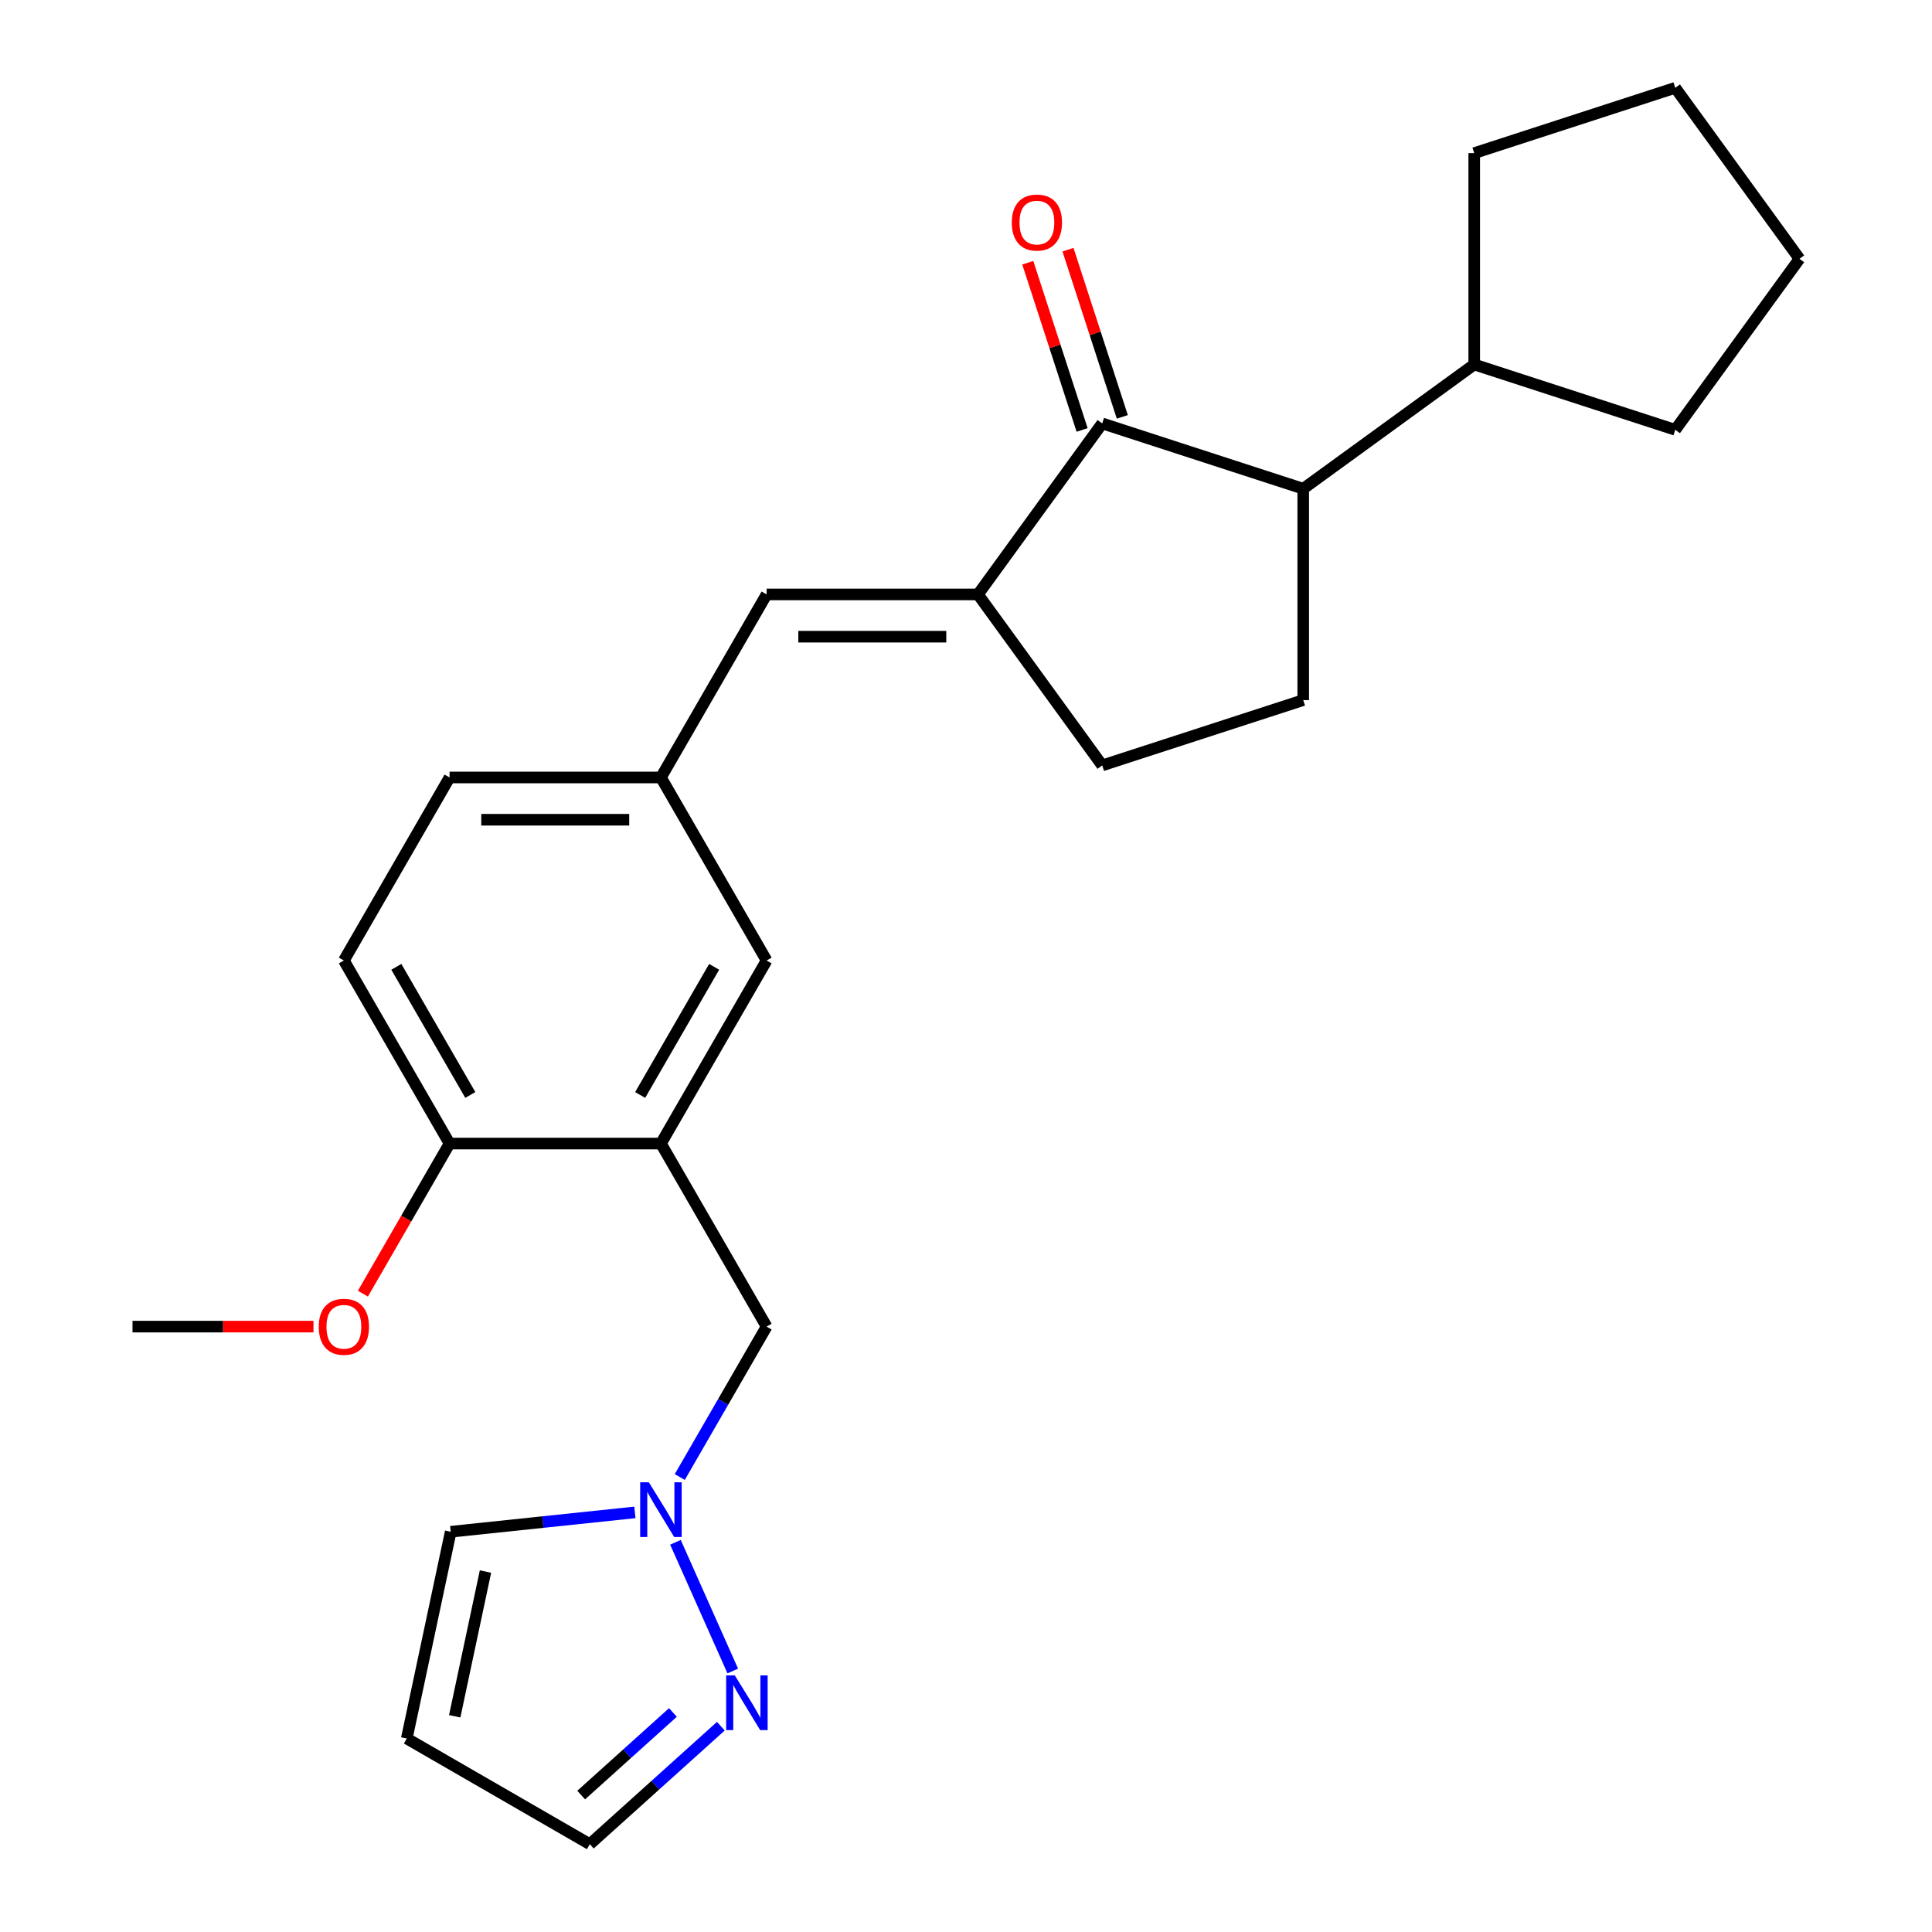 <?xml version='1.0' encoding='iso-8859-1'?>
<svg version='1.1' baseProfile='full'
              xmlns='http://www.w3.org/2000/svg'
                      xmlns:rdkit='http://www.rdkit.org/xml'
                      xmlns:xlink='http://www.w3.org/1999/xlink'
                  xml:space='preserve'
width='1000px' height='1000px' viewBox='0 0 1000 1000'>
<!-- END OF HEADER -->
<rect style='opacity:1.0;fill:#FFFFFF;stroke:none' width='1000' height='1000' x='0' y='0'> </rect>
<path class='bond-0' d='M 506.198,307.671 L 570.503,219.162' style='fill:none;fill-rule:evenodd;stroke:#000000;stroke-width:6px;stroke-linecap:butt;stroke-linejoin:miter;stroke-opacity:1' />
<path class='bond-4' d='M 506.198,307.671 L 396.795,307.671' style='fill:none;fill-rule:evenodd;stroke:#000000;stroke-width:6px;stroke-linecap:butt;stroke-linejoin:miter;stroke-opacity:1' />
<path class='bond-4' d='M 489.787,329.551 L 413.206,329.551' style='fill:none;fill-rule:evenodd;stroke:#000000;stroke-width:6px;stroke-linecap:butt;stroke-linejoin:miter;stroke-opacity:1' />
<path class='bond-8' d='M 506.198,307.671 L 570.503,396.179' style='fill:none;fill-rule:evenodd;stroke:#000000;stroke-width:6px;stroke-linecap:butt;stroke-linejoin:miter;stroke-opacity:1' />
<path class='bond-3' d='M 570.503,219.162 L 674.551,252.969' style='fill:none;fill-rule:evenodd;stroke:#000000;stroke-width:6px;stroke-linecap:butt;stroke-linejoin:miter;stroke-opacity:1' />
<path class='bond-14' d='M 580.908,215.781 L 566.846,172.505' style='fill:none;fill-rule:evenodd;stroke:#000000;stroke-width:6px;stroke-linecap:butt;stroke-linejoin:miter;stroke-opacity:1' />
<path class='bond-14' d='M 566.846,172.505 L 552.785,129.229' style='fill:none;fill-rule:evenodd;stroke:#FF0000;stroke-width:6px;stroke-linecap:butt;stroke-linejoin:miter;stroke-opacity:1' />
<path class='bond-14' d='M 560.098,222.543 L 546.037,179.266' style='fill:none;fill-rule:evenodd;stroke:#000000;stroke-width:6px;stroke-linecap:butt;stroke-linejoin:miter;stroke-opacity:1' />
<path class='bond-14' d='M 546.037,179.266 L 531.975,135.99' style='fill:none;fill-rule:evenodd;stroke:#FF0000;stroke-width:6px;stroke-linecap:butt;stroke-linejoin:miter;stroke-opacity:1' />
<path class='bond-1' d='M 342.094,591.906 L 396.795,497.161' style='fill:none;fill-rule:evenodd;stroke:#000000;stroke-width:6px;stroke-linecap:butt;stroke-linejoin:miter;stroke-opacity:1' />
<path class='bond-1' d='M 331.35,566.754 L 369.641,500.433' style='fill:none;fill-rule:evenodd;stroke:#000000;stroke-width:6px;stroke-linecap:butt;stroke-linejoin:miter;stroke-opacity:1' />
<path class='bond-6' d='M 342.094,591.906 L 396.795,686.652' style='fill:none;fill-rule:evenodd;stroke:#000000;stroke-width:6px;stroke-linecap:butt;stroke-linejoin:miter;stroke-opacity:1' />
<path class='bond-26' d='M 342.094,591.906 L 232.692,591.906' style='fill:none;fill-rule:evenodd;stroke:#000000;stroke-width:6px;stroke-linecap:butt;stroke-linejoin:miter;stroke-opacity:1' />
<path class='bond-2' d='M 351.848,764.502 L 374.322,725.577' style='fill:none;fill-rule:evenodd;stroke:#0000FF;stroke-width:6px;stroke-linecap:butt;stroke-linejoin:miter;stroke-opacity:1' />
<path class='bond-2' d='M 374.322,725.577 L 396.795,686.652' style='fill:none;fill-rule:evenodd;stroke:#000000;stroke-width:6px;stroke-linecap:butt;stroke-linejoin:miter;stroke-opacity:1' />
<path class='bond-5' d='M 349.616,798.292 L 379.276,864.908' style='fill:none;fill-rule:evenodd;stroke:#0000FF;stroke-width:6px;stroke-linecap:butt;stroke-linejoin:miter;stroke-opacity:1' />
<path class='bond-13' d='M 328.619,782.813 L 280.955,787.823' style='fill:none;fill-rule:evenodd;stroke:#0000FF;stroke-width:6px;stroke-linecap:butt;stroke-linejoin:miter;stroke-opacity:1' />
<path class='bond-13' d='M 280.955,787.823 L 233.291,792.833' style='fill:none;fill-rule:evenodd;stroke:#000000;stroke-width:6px;stroke-linecap:butt;stroke-linejoin:miter;stroke-opacity:1' />
<path class='bond-16' d='M 674.551,252.969 L 763.059,188.664' style='fill:none;fill-rule:evenodd;stroke:#000000;stroke-width:6px;stroke-linecap:butt;stroke-linejoin:miter;stroke-opacity:1' />
<path class='bond-25' d='M 674.551,252.969 L 674.551,362.372' style='fill:none;fill-rule:evenodd;stroke:#000000;stroke-width:6px;stroke-linecap:butt;stroke-linejoin:miter;stroke-opacity:1' />
<path class='bond-12' d='M 396.795,307.671 L 342.094,402.416' style='fill:none;fill-rule:evenodd;stroke:#000000;stroke-width:6px;stroke-linecap:butt;stroke-linejoin:miter;stroke-opacity:1' />
<path class='bond-15' d='M 373.117,893.474 L 339.204,924.01' style='fill:none;fill-rule:evenodd;stroke:#0000FF;stroke-width:6px;stroke-linecap:butt;stroke-linejoin:miter;stroke-opacity:1' />
<path class='bond-15' d='M 339.204,924.01 L 305.29,954.545' style='fill:none;fill-rule:evenodd;stroke:#000000;stroke-width:6px;stroke-linecap:butt;stroke-linejoin:miter;stroke-opacity:1' />
<path class='bond-15' d='M 348.302,886.374 L 324.563,907.749' style='fill:none;fill-rule:evenodd;stroke:#0000FF;stroke-width:6px;stroke-linecap:butt;stroke-linejoin:miter;stroke-opacity:1' />
<path class='bond-15' d='M 324.563,907.749 L 300.823,929.124' style='fill:none;fill-rule:evenodd;stroke:#000000;stroke-width:6px;stroke-linecap:butt;stroke-linejoin:miter;stroke-opacity:1' />
<path class='bond-7' d='M 674.551,362.372 L 570.503,396.179' style='fill:none;fill-rule:evenodd;stroke:#000000;stroke-width:6px;stroke-linecap:butt;stroke-linejoin:miter;stroke-opacity:1' />
<path class='bond-9' d='M 396.795,497.161 L 342.094,402.416' style='fill:none;fill-rule:evenodd;stroke:#000000;stroke-width:6px;stroke-linecap:butt;stroke-linejoin:miter;stroke-opacity:1' />
<path class='bond-10' d='M 232.692,591.906 L 177.99,497.161' style='fill:none;fill-rule:evenodd;stroke:#000000;stroke-width:6px;stroke-linecap:butt;stroke-linejoin:miter;stroke-opacity:1' />
<path class='bond-10' d='M 243.435,566.754 L 205.145,500.433' style='fill:none;fill-rule:evenodd;stroke:#000000;stroke-width:6px;stroke-linecap:butt;stroke-linejoin:miter;stroke-opacity:1' />
<path class='bond-19' d='M 232.692,591.906 L 210.264,630.751' style='fill:none;fill-rule:evenodd;stroke:#000000;stroke-width:6px;stroke-linecap:butt;stroke-linejoin:miter;stroke-opacity:1' />
<path class='bond-19' d='M 210.264,630.751 L 187.837,669.597' style='fill:none;fill-rule:evenodd;stroke:#FF0000;stroke-width:6px;stroke-linecap:butt;stroke-linejoin:miter;stroke-opacity:1' />
<path class='bond-11' d='M 210.545,899.844 L 233.291,792.833' style='fill:none;fill-rule:evenodd;stroke:#000000;stroke-width:6px;stroke-linecap:butt;stroke-linejoin:miter;stroke-opacity:1' />
<path class='bond-11' d='M 235.359,888.342 L 251.281,813.433' style='fill:none;fill-rule:evenodd;stroke:#000000;stroke-width:6px;stroke-linecap:butt;stroke-linejoin:miter;stroke-opacity:1' />
<path class='bond-28' d='M 210.545,899.844 L 305.29,954.545' style='fill:none;fill-rule:evenodd;stroke:#000000;stroke-width:6px;stroke-linecap:butt;stroke-linejoin:miter;stroke-opacity:1' />
<path class='bond-18' d='M 342.094,402.416 L 232.692,402.416' style='fill:none;fill-rule:evenodd;stroke:#000000;stroke-width:6px;stroke-linecap:butt;stroke-linejoin:miter;stroke-opacity:1' />
<path class='bond-18' d='M 325.684,424.296 L 249.102,424.296' style='fill:none;fill-rule:evenodd;stroke:#000000;stroke-width:6px;stroke-linecap:butt;stroke-linejoin:miter;stroke-opacity:1' />
<path class='bond-20' d='M 763.059,188.664 L 763.059,79.262' style='fill:none;fill-rule:evenodd;stroke:#000000;stroke-width:6px;stroke-linecap:butt;stroke-linejoin:miter;stroke-opacity:1' />
<path class='bond-21' d='M 763.059,188.664 L 867.107,222.471' style='fill:none;fill-rule:evenodd;stroke:#000000;stroke-width:6px;stroke-linecap:butt;stroke-linejoin:miter;stroke-opacity:1' />
<path class='bond-17' d='M 177.99,497.161 L 232.692,402.416' style='fill:none;fill-rule:evenodd;stroke:#000000;stroke-width:6px;stroke-linecap:butt;stroke-linejoin:miter;stroke-opacity:1' />
<path class='bond-22' d='M 162.255,686.652 L 115.422,686.652' style='fill:none;fill-rule:evenodd;stroke:#FF0000;stroke-width:6px;stroke-linecap:butt;stroke-linejoin:miter;stroke-opacity:1' />
<path class='bond-22' d='M 115.422,686.652 L 68.588,686.652' style='fill:none;fill-rule:evenodd;stroke:#000000;stroke-width:6px;stroke-linecap:butt;stroke-linejoin:miter;stroke-opacity:1' />
<path class='bond-24' d='M 763.059,79.262 L 867.107,45.455' style='fill:none;fill-rule:evenodd;stroke:#000000;stroke-width:6px;stroke-linecap:butt;stroke-linejoin:miter;stroke-opacity:1' />
<path class='bond-23' d='M 867.107,222.471 L 931.412,133.963' style='fill:none;fill-rule:evenodd;stroke:#000000;stroke-width:6px;stroke-linecap:butt;stroke-linejoin:miter;stroke-opacity:1' />
<path class='bond-27' d='M 931.412,133.963 L 867.107,45.455' style='fill:none;fill-rule:evenodd;stroke:#000000;stroke-width:6px;stroke-linecap:butt;stroke-linejoin:miter;stroke-opacity:1' />
<path  class='atom-3' d='M 335.834 767.237
L 345.114 782.237
Q 346.034 783.717, 347.514 786.397
Q 348.994 789.077, 349.074 789.237
L 349.074 767.237
L 352.834 767.237
L 352.834 795.557
L 348.954 795.557
L 338.994 779.157
Q 337.834 777.237, 336.594 775.037
Q 335.394 772.837, 335.034 772.157
L 335.034 795.557
L 331.354 795.557
L 331.354 767.237
L 335.834 767.237
' fill='#0000FF'/>
<path  class='atom-6' d='M 380.332 867.181
L 389.612 882.181
Q 390.532 883.661, 392.012 886.341
Q 393.492 889.021, 393.572 889.181
L 393.572 867.181
L 397.332 867.181
L 397.332 895.501
L 393.452 895.501
L 383.492 879.101
Q 382.332 877.181, 381.092 874.981
Q 379.892 872.781, 379.532 872.101
L 379.532 895.501
L 375.852 895.501
L 375.852 867.181
L 380.332 867.181
' fill='#0000FF'/>
<path  class='atom-15' d='M 523.696 115.194
Q 523.696 108.394, 527.056 104.594
Q 530.416 100.794, 536.696 100.794
Q 542.976 100.794, 546.336 104.594
Q 549.696 108.394, 549.696 115.194
Q 549.696 122.074, 546.296 125.994
Q 542.896 129.874, 536.696 129.874
Q 530.456 129.874, 527.056 125.994
Q 523.696 122.114, 523.696 115.194
M 536.696 126.674
Q 541.016 126.674, 543.336 123.794
Q 545.696 120.874, 545.696 115.194
Q 545.696 109.634, 543.336 106.834
Q 541.016 103.994, 536.696 103.994
Q 532.376 103.994, 530.016 106.794
Q 527.696 109.594, 527.696 115.194
Q 527.696 120.914, 530.016 123.794
Q 532.376 126.674, 536.696 126.674
' fill='#FF0000'/>
<path  class='atom-20' d='M 164.99 686.732
Q 164.99 679.932, 168.35 676.132
Q 171.71 672.332, 177.99 672.332
Q 184.27 672.332, 187.63 676.132
Q 190.99 679.932, 190.99 686.732
Q 190.99 693.612, 187.59 697.532
Q 184.19 701.412, 177.99 701.412
Q 171.75 701.412, 168.35 697.532
Q 164.99 693.652, 164.99 686.732
M 177.99 698.212
Q 182.31 698.212, 184.63 695.332
Q 186.99 692.412, 186.99 686.732
Q 186.99 681.172, 184.63 678.372
Q 182.31 675.532, 177.99 675.532
Q 173.67 675.532, 171.31 678.332
Q 168.99 681.132, 168.99 686.732
Q 168.99 692.452, 171.31 695.332
Q 173.67 698.212, 177.99 698.212
' fill='#FF0000'/>
</svg>
